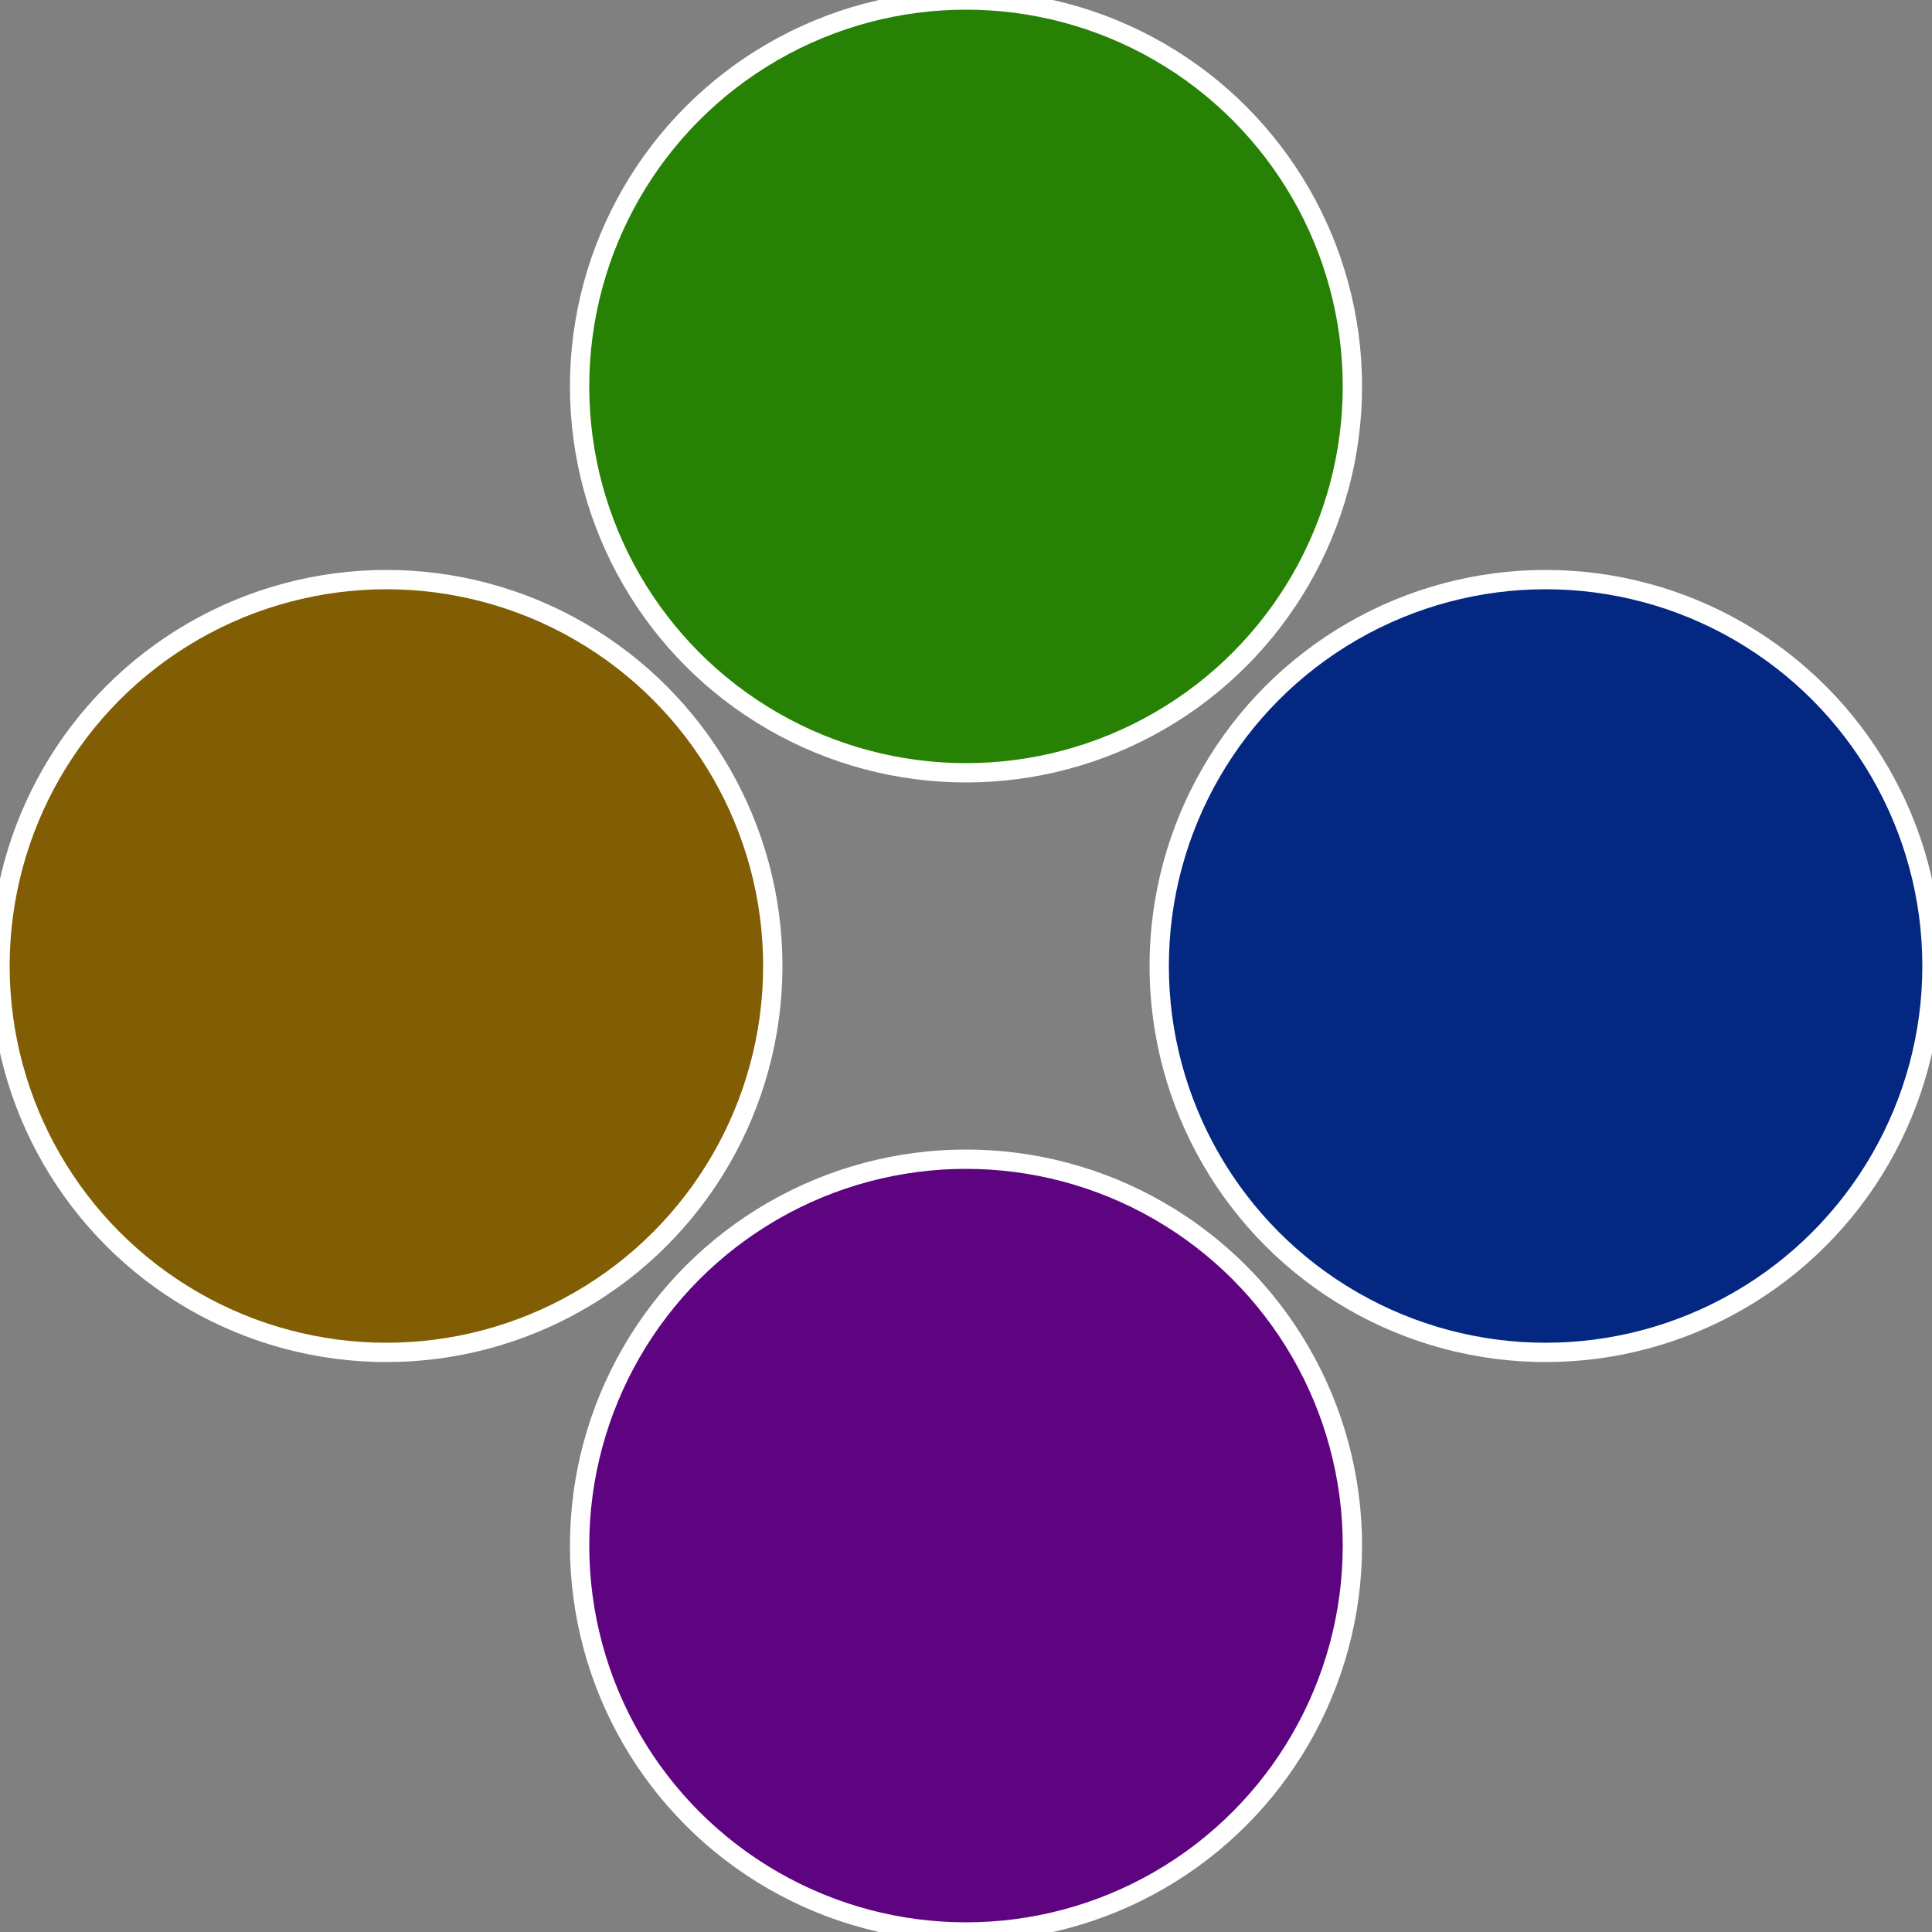 <?xml version="1.0" standalone="no"?>
<svg width="500" height="500" viewBox="-1 -1 2 2" xmlns="http://www.w3.org/2000/svg">
 
                <rect x="-1" y="-1" width="2" height="2" fill="#808080" stroke="none"/>
 
                <circle cx="0.6" cy="0" r="0.4" fill="#042781" stroke="#fff" stroke-width="1%" />
             
                <circle cx="3.6739403974421E-17" cy="0.6" r="0.4" fill="#5e0481" stroke="#fff" stroke-width="1%" />
             
                <circle cx="-0.6" cy="7.3478807948841E-17" r="0.4" fill="#815e04" stroke="#fff" stroke-width="1%" />
             
                <circle cx="-1.1021821192326E-16" cy="-0.6" r="0.4" fill="#278104" stroke="#fff" stroke-width="1%" />
            </svg>
